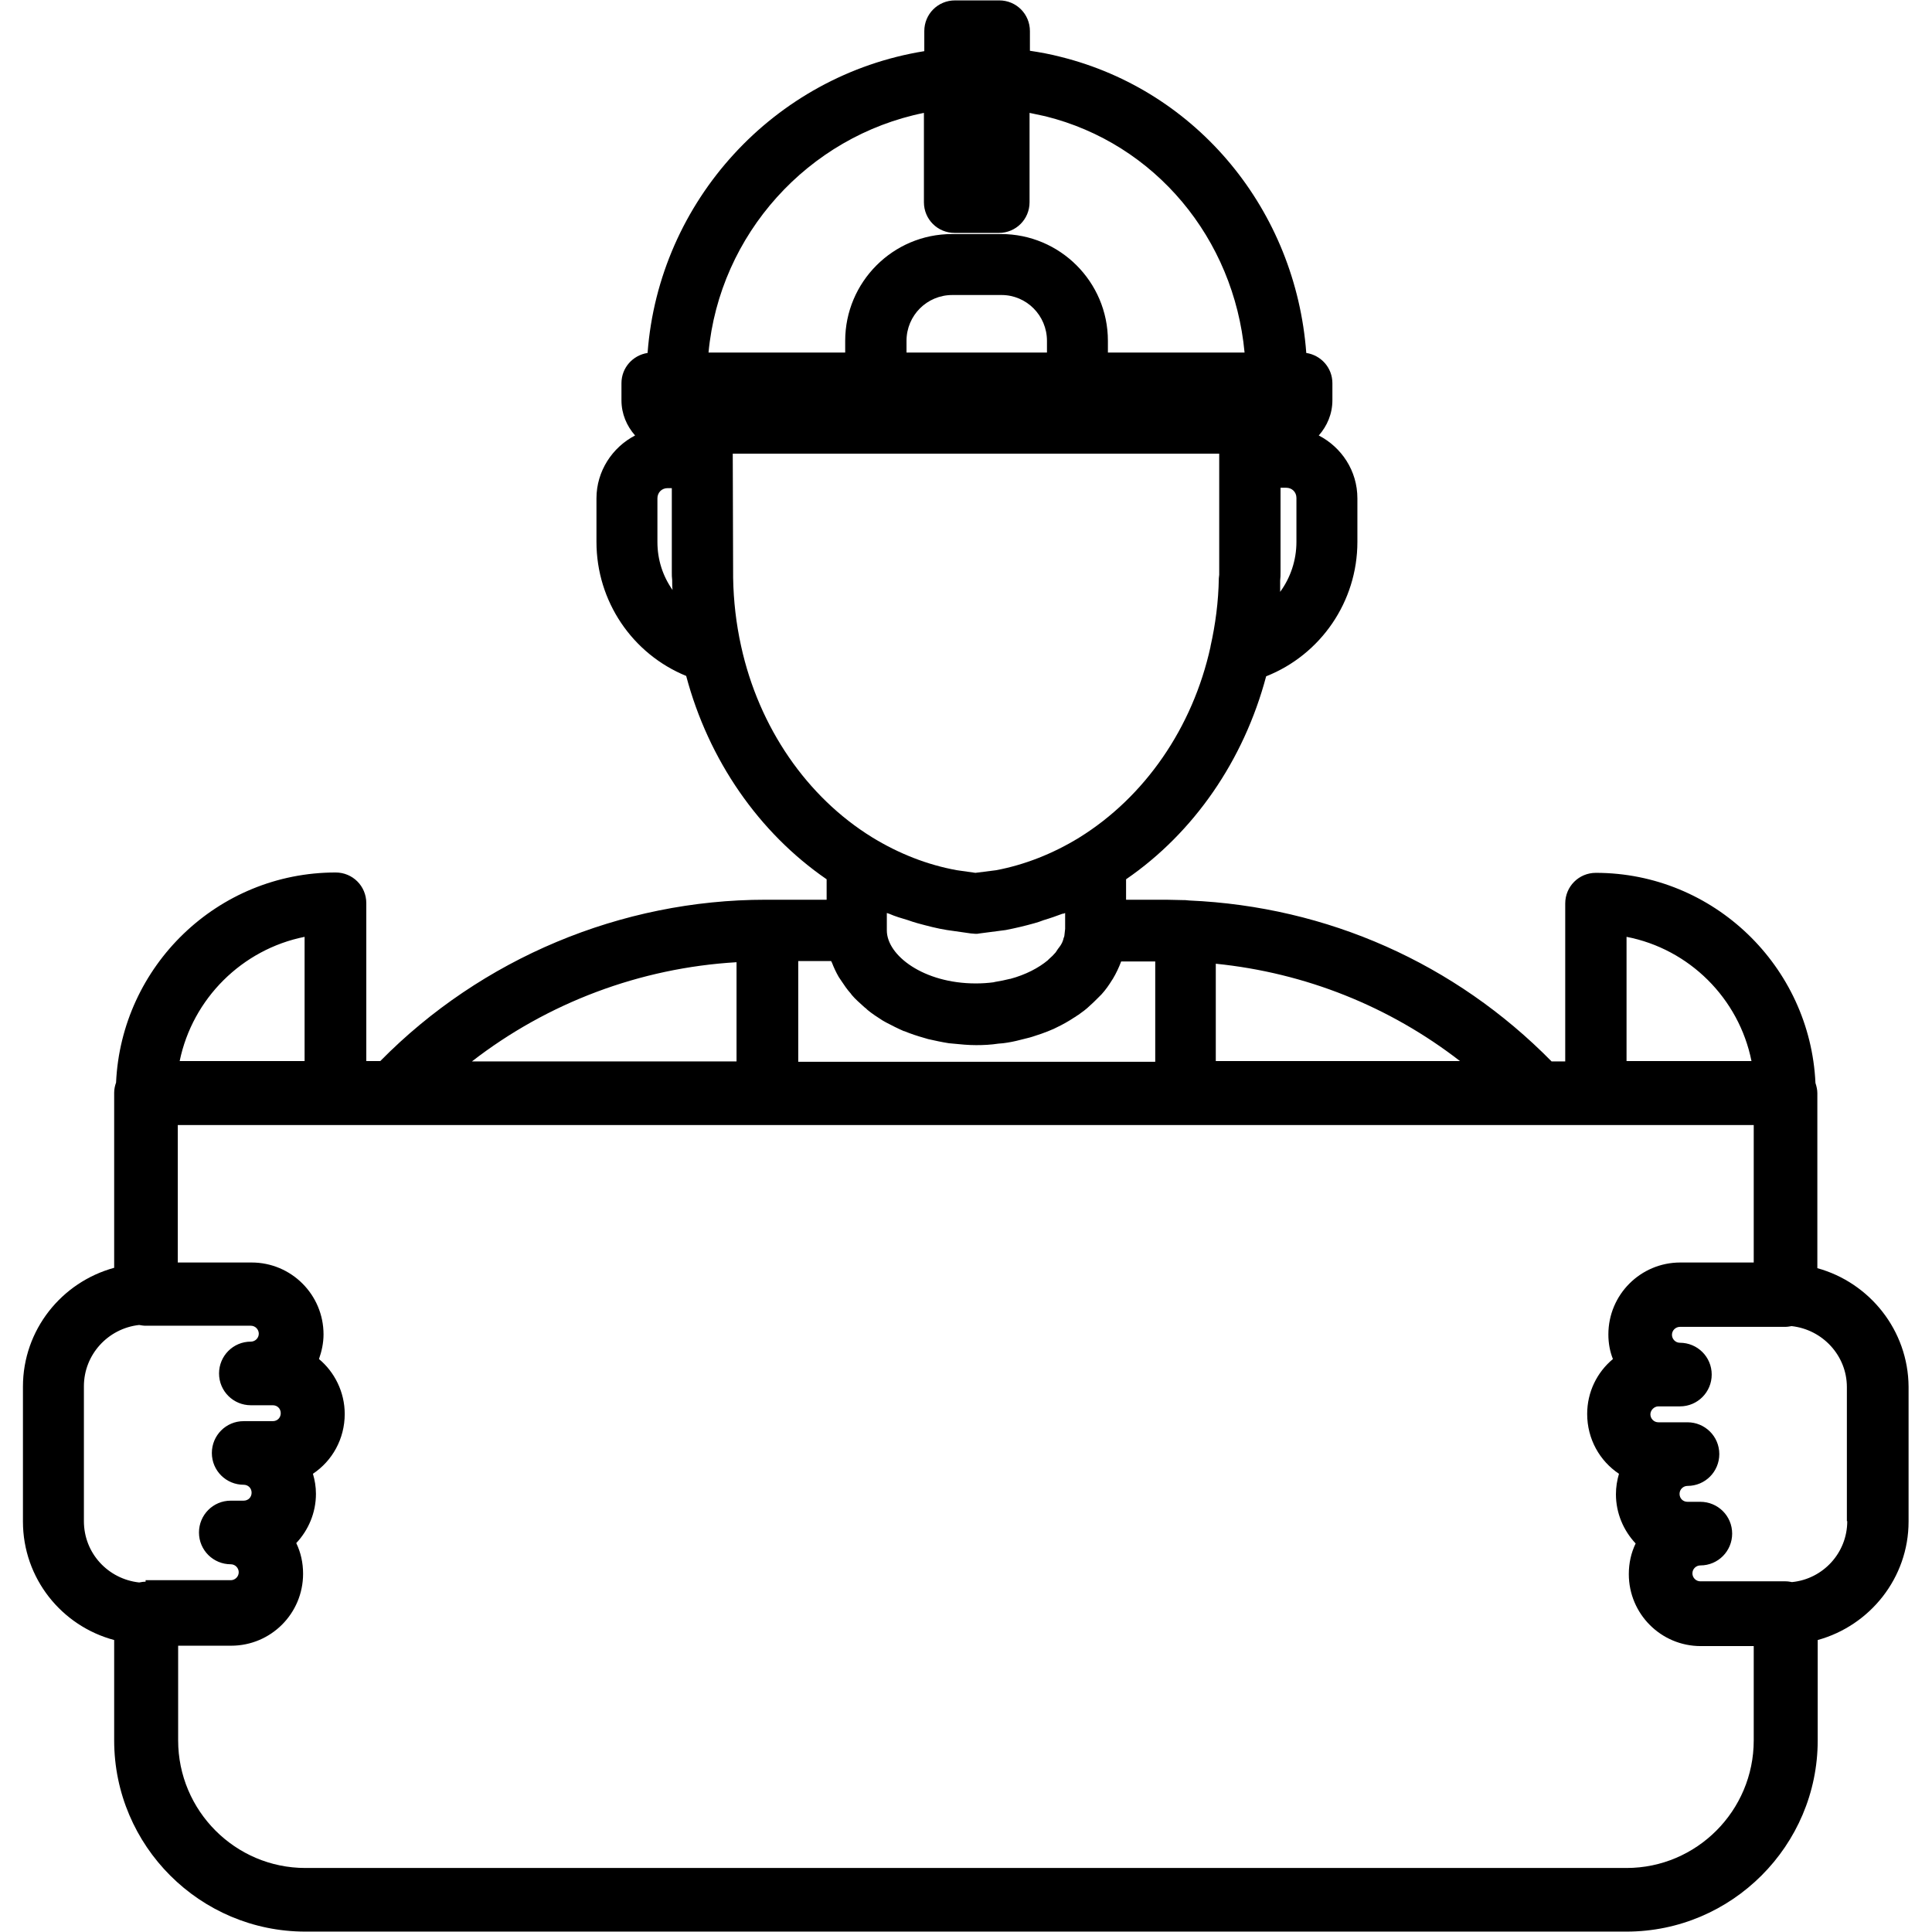 <?xml version="1.0" encoding="UTF-8"?>
<svg xmlns="http://www.w3.org/2000/svg" xmlns:xlink="http://www.w3.org/1999/xlink" width="500" zoomAndPan="magnify" viewBox="0 0 375 375" height="500" preserveAspectRatio="xMidYMid meet" version="1.0">
  <defs>
    <clipPath id="c3f88b8fce">
      <path d="M 4.453 0 L 370.453 0 L 370.453 375 L 4.453 375 Z M 4.453 0 " clip-rule="nonzero"></path>
    </clipPath>
  </defs>
  <g clip-path="url(#c3f88b8fce)">
    <path fill="#000000" d="M 352.746 246.152 L 352.746 212.195 C 352.746 211.535 352.598 210.871 352.379 210.211 C 351.348 187.574 332.609 169.418 309.758 169.418 C 306.453 169.418 303.809 172.066 303.809 175.371 L 303.809 206.023 L 301.164 206.023 C 282.426 186.984 257.664 175.961 230.844 174.785 C 230.547 174.785 230.328 174.711 230.035 174.711 C 229.961 174.711 229.812 174.711 229.742 174.711 C 228.637 174.711 227.461 174.637 226.359 174.637 L 218.57 174.637 L 218.57 170.668 C 231.723 161.629 241.422 147.59 245.758 131.273 C 256.34 127.086 263.469 116.793 263.469 105.184 L 263.469 96.73 C 263.469 91.363 260.383 86.809 255.973 84.527 C 257.59 82.691 258.617 80.34 258.617 77.695 L 258.617 74.387 C 258.617 71.375 256.414 68.949 253.547 68.508 C 251.492 40.871 232.461 17.645 205.859 11.031 C 203.875 10.516 201.891 10.148 199.906 9.855 L 199.906 6.035 C 199.906 2.727 197.262 0.078 193.957 0.078 L 185.359 0.078 C 182.051 0.078 179.406 2.727 179.406 6.035 L 179.406 9.93 C 150.234 14.633 127.898 39.035 125.695 68.508 C 122.828 68.949 120.625 71.375 120.625 74.387 L 120.625 77.695 C 120.625 80.34 121.652 82.691 123.27 84.527 C 118.859 86.809 115.773 91.438 115.773 96.73 L 115.773 105.184 C 115.773 116.723 122.754 126.938 133.188 131.199 C 137.523 147.516 147.297 161.629 160.449 170.668 L 160.449 174.637 L 148.621 174.637 C 120.551 174.637 93.438 186.031 73.816 205.949 L 71.098 205.949 L 71.098 175.301 C 71.098 171.992 68.453 169.348 65.148 169.348 C 42.223 169.348 23.559 187.5 22.527 210.137 C 22.309 210.727 22.16 211.387 22.16 212.121 L 22.16 246.078 C 11.949 248.871 4.453 258.133 4.453 269.156 L 4.453 295.32 C 4.453 306.348 11.949 315.605 22.16 318.328 L 22.16 337.805 C 22.16 358.309 38.84 374.922 59.27 374.922 L 315.711 374.922 C 336.137 374.922 352.816 358.234 352.816 337.805 L 352.816 318.328 C 362.957 315.535 370.453 306.273 370.453 295.32 L 370.453 269.156 C 370.379 258.207 362.883 248.945 352.746 246.152 Z M 248.477 112.68 C 248.551 112.09 248.551 111.578 248.551 110.988 L 248.551 94.672 L 249.652 94.672 C 250.754 94.672 251.637 95.48 251.637 96.656 L 251.637 105.184 C 251.637 108.785 250.461 112.164 248.477 114.883 C 248.477 114.148 248.477 113.414 248.477 112.68 Z M 127.605 105.184 L 127.605 96.73 C 127.605 95.629 128.414 94.746 129.59 94.746 L 130.398 94.746 L 130.398 111.062 C 130.398 111.578 130.398 112.09 130.469 112.605 C 130.469 113.266 130.469 113.93 130.543 114.516 C 128.633 111.797 127.605 108.637 127.605 105.184 Z M 315.711 181.84 C 327.91 184.191 337.535 193.82 339.961 205.949 L 315.711 205.949 Z M 235.984 187.059 C 253.402 188.824 269.715 195.363 283.379 205.949 L 235.984 205.949 Z M 179.332 21.91 L 179.332 39.254 C 179.332 42.562 181.98 45.207 185.285 45.207 L 193.883 45.207 C 197.188 45.207 199.836 42.562 199.836 39.254 L 199.836 21.91 C 200.863 22.129 201.891 22.352 202.922 22.57 C 224.23 27.863 239.512 46.309 241.57 68.434 L 215.043 68.434 L 215.043 66.156 C 215.043 54.688 205.711 45.43 194.324 45.43 L 184.77 45.43 C 173.309 45.43 164.051 54.762 164.051 66.156 L 164.051 68.434 L 137.523 68.434 C 139.656 45.5 156.848 26.465 179.332 21.91 Z M 203.215 66.156 L 203.215 68.434 L 175.953 68.434 L 175.953 66.156 C 175.953 61.23 179.922 57.262 184.844 57.262 L 194.398 57.262 C 199.246 57.262 203.215 61.23 203.215 66.156 Z M 143.844 125.395 C 142.887 121.059 142.375 116.648 142.301 112.164 L 142.227 88.059 L 236.648 88.059 L 236.648 111.062 C 236.648 111.211 236.648 111.43 236.648 111.578 C 236.648 111.797 236.574 112.016 236.574 112.238 C 236.5 116.793 235.914 121.203 234.957 125.469 L 234.957 125.543 C 231.504 141.27 222.172 154.719 209.461 162.586 C 204.316 165.746 198.805 167.875 193.367 168.906 L 189.328 169.418 L 185.727 168.906 C 179.996 167.875 174.41 165.672 169.266 162.512 C 156.629 154.719 147.297 141.195 143.844 125.395 Z M 206.742 177.211 L 206.742 180.297 L 206.594 181.621 C 206.594 181.766 206.52 181.914 206.449 182.062 C 206.375 182.43 206.227 182.871 206.008 183.238 C 205.859 183.531 205.566 183.898 205.344 184.191 C 205.199 184.414 205.051 184.633 204.906 184.855 C 204.535 185.297 204.098 185.734 203.582 186.176 C 203.508 186.25 203.434 186.324 203.363 186.398 C 201.598 187.867 199.098 189.191 196.086 190 C 196.086 190 196.086 190 196.012 190 C 195.133 190.219 194.102 190.441 193.148 190.586 C 193.074 190.586 192.926 190.66 192.855 190.66 C 191.75 190.809 190.574 190.883 189.398 190.883 C 179.262 190.883 172.133 185.441 172.133 180.59 L 172.133 177.211 C 172.281 177.285 172.426 177.285 172.574 177.355 C 173.75 177.871 175 178.238 176.246 178.605 C 176.91 178.828 177.496 179.047 178.086 179.195 C 179.996 179.711 181.906 180.223 183.816 180.52 L 188.445 181.18 C 188.738 181.18 189.105 181.254 189.328 181.254 C 189.621 181.254 189.84 181.254 190.137 181.18 L 195.207 180.52 C 197.117 180.148 198.953 179.711 200.789 179.195 C 201.379 179.047 201.965 178.828 202.555 178.605 C 203.801 178.238 205.051 177.797 206.227 177.355 C 206.449 177.355 206.594 177.285 206.742 177.211 Z M 154.793 186.543 L 161.332 186.543 C 161.406 186.691 161.406 186.766 161.477 186.84 C 161.844 187.793 162.285 188.75 162.801 189.633 C 162.949 189.852 163.094 190.074 163.242 190.293 C 163.828 191.176 164.418 192.059 165.152 192.867 C 165.227 192.938 165.227 193.012 165.301 193.086 C 166.035 193.969 166.914 194.703 167.797 195.512 C 168.02 195.66 168.164 195.805 168.387 196.027 C 169.266 196.762 170.297 197.422 171.324 198.082 C 171.543 198.23 171.766 198.305 171.984 198.453 C 173.09 199.039 174.262 199.629 175.438 200.141 C 175.438 200.141 175.438 200.141 175.512 200.141 C 176.762 200.656 178.086 201.098 179.406 201.465 C 179.629 201.539 179.922 201.613 180.141 201.684 C 181.465 201.98 182.789 202.273 184.184 202.492 C 184.477 202.492 184.699 202.566 184.992 202.566 C 186.461 202.715 187.93 202.859 189.473 202.859 C 190.945 202.859 192.34 202.789 193.809 202.566 C 194.102 202.566 194.398 202.492 194.691 202.492 C 195.867 202.348 196.969 202.125 198.07 201.832 C 198.66 201.684 199.246 201.539 199.836 201.391 C 200.645 201.172 201.379 200.875 202.113 200.656 C 202.922 200.363 203.73 200.066 204.535 199.699 C 204.684 199.629 204.832 199.555 204.977 199.48 C 206.227 198.891 207.402 198.23 208.504 197.496 C 208.801 197.348 209.02 197.129 209.312 196.98 C 210.121 196.395 210.855 195.879 211.52 195.219 C 212.031 194.777 212.547 194.262 213.062 193.746 C 213.281 193.527 213.574 193.234 213.797 193.012 C 214.605 192.129 215.266 191.176 215.852 190.219 C 215.926 190.145 215.926 190.074 216 190 C 216.66 188.895 217.176 187.793 217.617 186.617 L 224.23 186.617 L 224.23 206.094 L 154.938 206.094 L 154.938 186.543 Z M 142.961 186.766 L 142.961 206.023 L 91.598 206.023 C 106.297 194.629 124.223 187.867 142.961 186.766 Z M 59.121 181.84 L 59.121 205.949 L 34.875 205.949 C 37.371 193.82 46.996 184.266 59.121 181.84 Z M 28.262 307.008 C 27.82 307.008 27.379 307.082 27.012 307.156 C 20.984 306.492 16.285 301.496 16.285 295.25 L 16.285 269.082 C 16.285 262.91 20.984 257.836 27.012 257.176 C 27.453 257.25 27.82 257.324 28.262 257.324 L 48.688 257.324 C 49.57 257.324 50.23 258.059 50.23 258.867 C 50.23 259.75 49.496 260.41 48.688 260.41 C 45.234 260.41 42.516 263.203 42.516 266.582 C 42.516 270.039 45.309 272.758 48.688 272.758 L 52.949 272.758 C 53.832 272.758 54.492 273.418 54.492 274.301 C 54.492 275.184 53.832 275.844 52.949 275.844 L 47.293 275.844 C 43.84 275.844 41.121 278.637 41.121 282.02 C 41.121 285.473 43.91 288.191 47.293 288.191 C 48.172 288.191 48.836 288.855 48.836 289.734 C 48.836 290.617 48.172 291.277 47.293 291.277 L 44.793 291.277 C 41.34 291.277 38.621 294.07 38.621 297.453 C 38.621 300.906 41.414 303.625 44.793 303.625 C 45.676 303.625 46.336 304.363 46.336 305.172 C 46.336 306.051 45.602 306.715 44.793 306.715 L 28.262 306.715 Z M 340.398 337.805 C 340.398 351.473 329.305 362.574 315.711 362.574 L 59.27 362.574 C 45.676 362.574 34.578 351.473 34.578 337.805 L 34.578 319.43 L 44.867 319.43 C 52.582 319.43 58.828 313.184 58.828 305.465 C 58.828 303.332 58.387 301.348 57.504 299.512 C 59.855 297.012 61.324 293.633 61.324 289.957 C 61.324 288.559 61.105 287.309 60.738 286.062 C 64.484 283.562 66.91 279.301 66.91 274.449 C 66.91 270.184 64.926 266.289 61.914 263.789 C 62.43 262.32 62.797 260.703 62.797 259.012 C 62.797 251.297 56.551 245.051 48.836 245.051 L 34.508 245.051 L 34.508 218.371 L 340.398 218.371 L 340.398 245.051 L 326.145 245.051 C 318.43 245.051 312.184 251.297 312.184 259.012 C 312.184 260.703 312.477 262.32 313.066 263.789 C 309.98 266.363 308.07 270.184 308.07 274.449 C 308.07 279.301 310.492 283.562 314.242 286.062 C 313.875 287.309 313.652 288.633 313.652 290.031 C 313.652 293.703 315.125 297.086 317.477 299.586 C 316.594 301.422 316.152 303.406 316.152 305.539 C 316.152 313.254 322.398 319.504 330.113 319.504 L 340.398 319.504 Z M 358.551 295.25 C 358.551 301.422 353.848 306.492 347.82 307.082 C 347.453 307.008 347.012 306.934 346.574 306.934 L 330.039 306.934 C 329.156 306.934 328.496 306.199 328.496 305.391 C 328.496 304.508 329.23 303.848 330.039 303.848 C 333.492 303.848 336.211 301.055 336.211 297.672 C 336.211 294.219 333.418 291.5 330.039 291.5 L 327.543 291.5 C 326.66 291.5 326 290.84 326 289.957 C 326 289.074 326.734 288.414 327.543 288.414 C 330.996 288.414 333.715 285.621 333.715 282.238 C 333.715 278.785 330.922 276.066 327.543 276.066 L 321.883 276.066 C 321 276.066 320.34 275.332 320.34 274.523 C 320.34 273.715 321.074 272.977 321.883 272.977 L 326.07 272.977 C 329.523 272.977 332.242 270.184 332.242 266.805 C 332.242 263.352 329.453 260.629 326.07 260.629 C 325.191 260.629 324.527 259.895 324.527 259.086 C 324.527 258.207 325.262 257.543 326.07 257.543 L 346.5 257.543 C 346.941 257.543 347.309 257.469 347.746 257.398 C 353.773 258.059 358.477 263.129 358.477 269.23 L 358.477 295.25 Z M 358.551 295.25 " fill-opacity="1" fill-rule="nonzero"></path>
  </g>
</svg>

